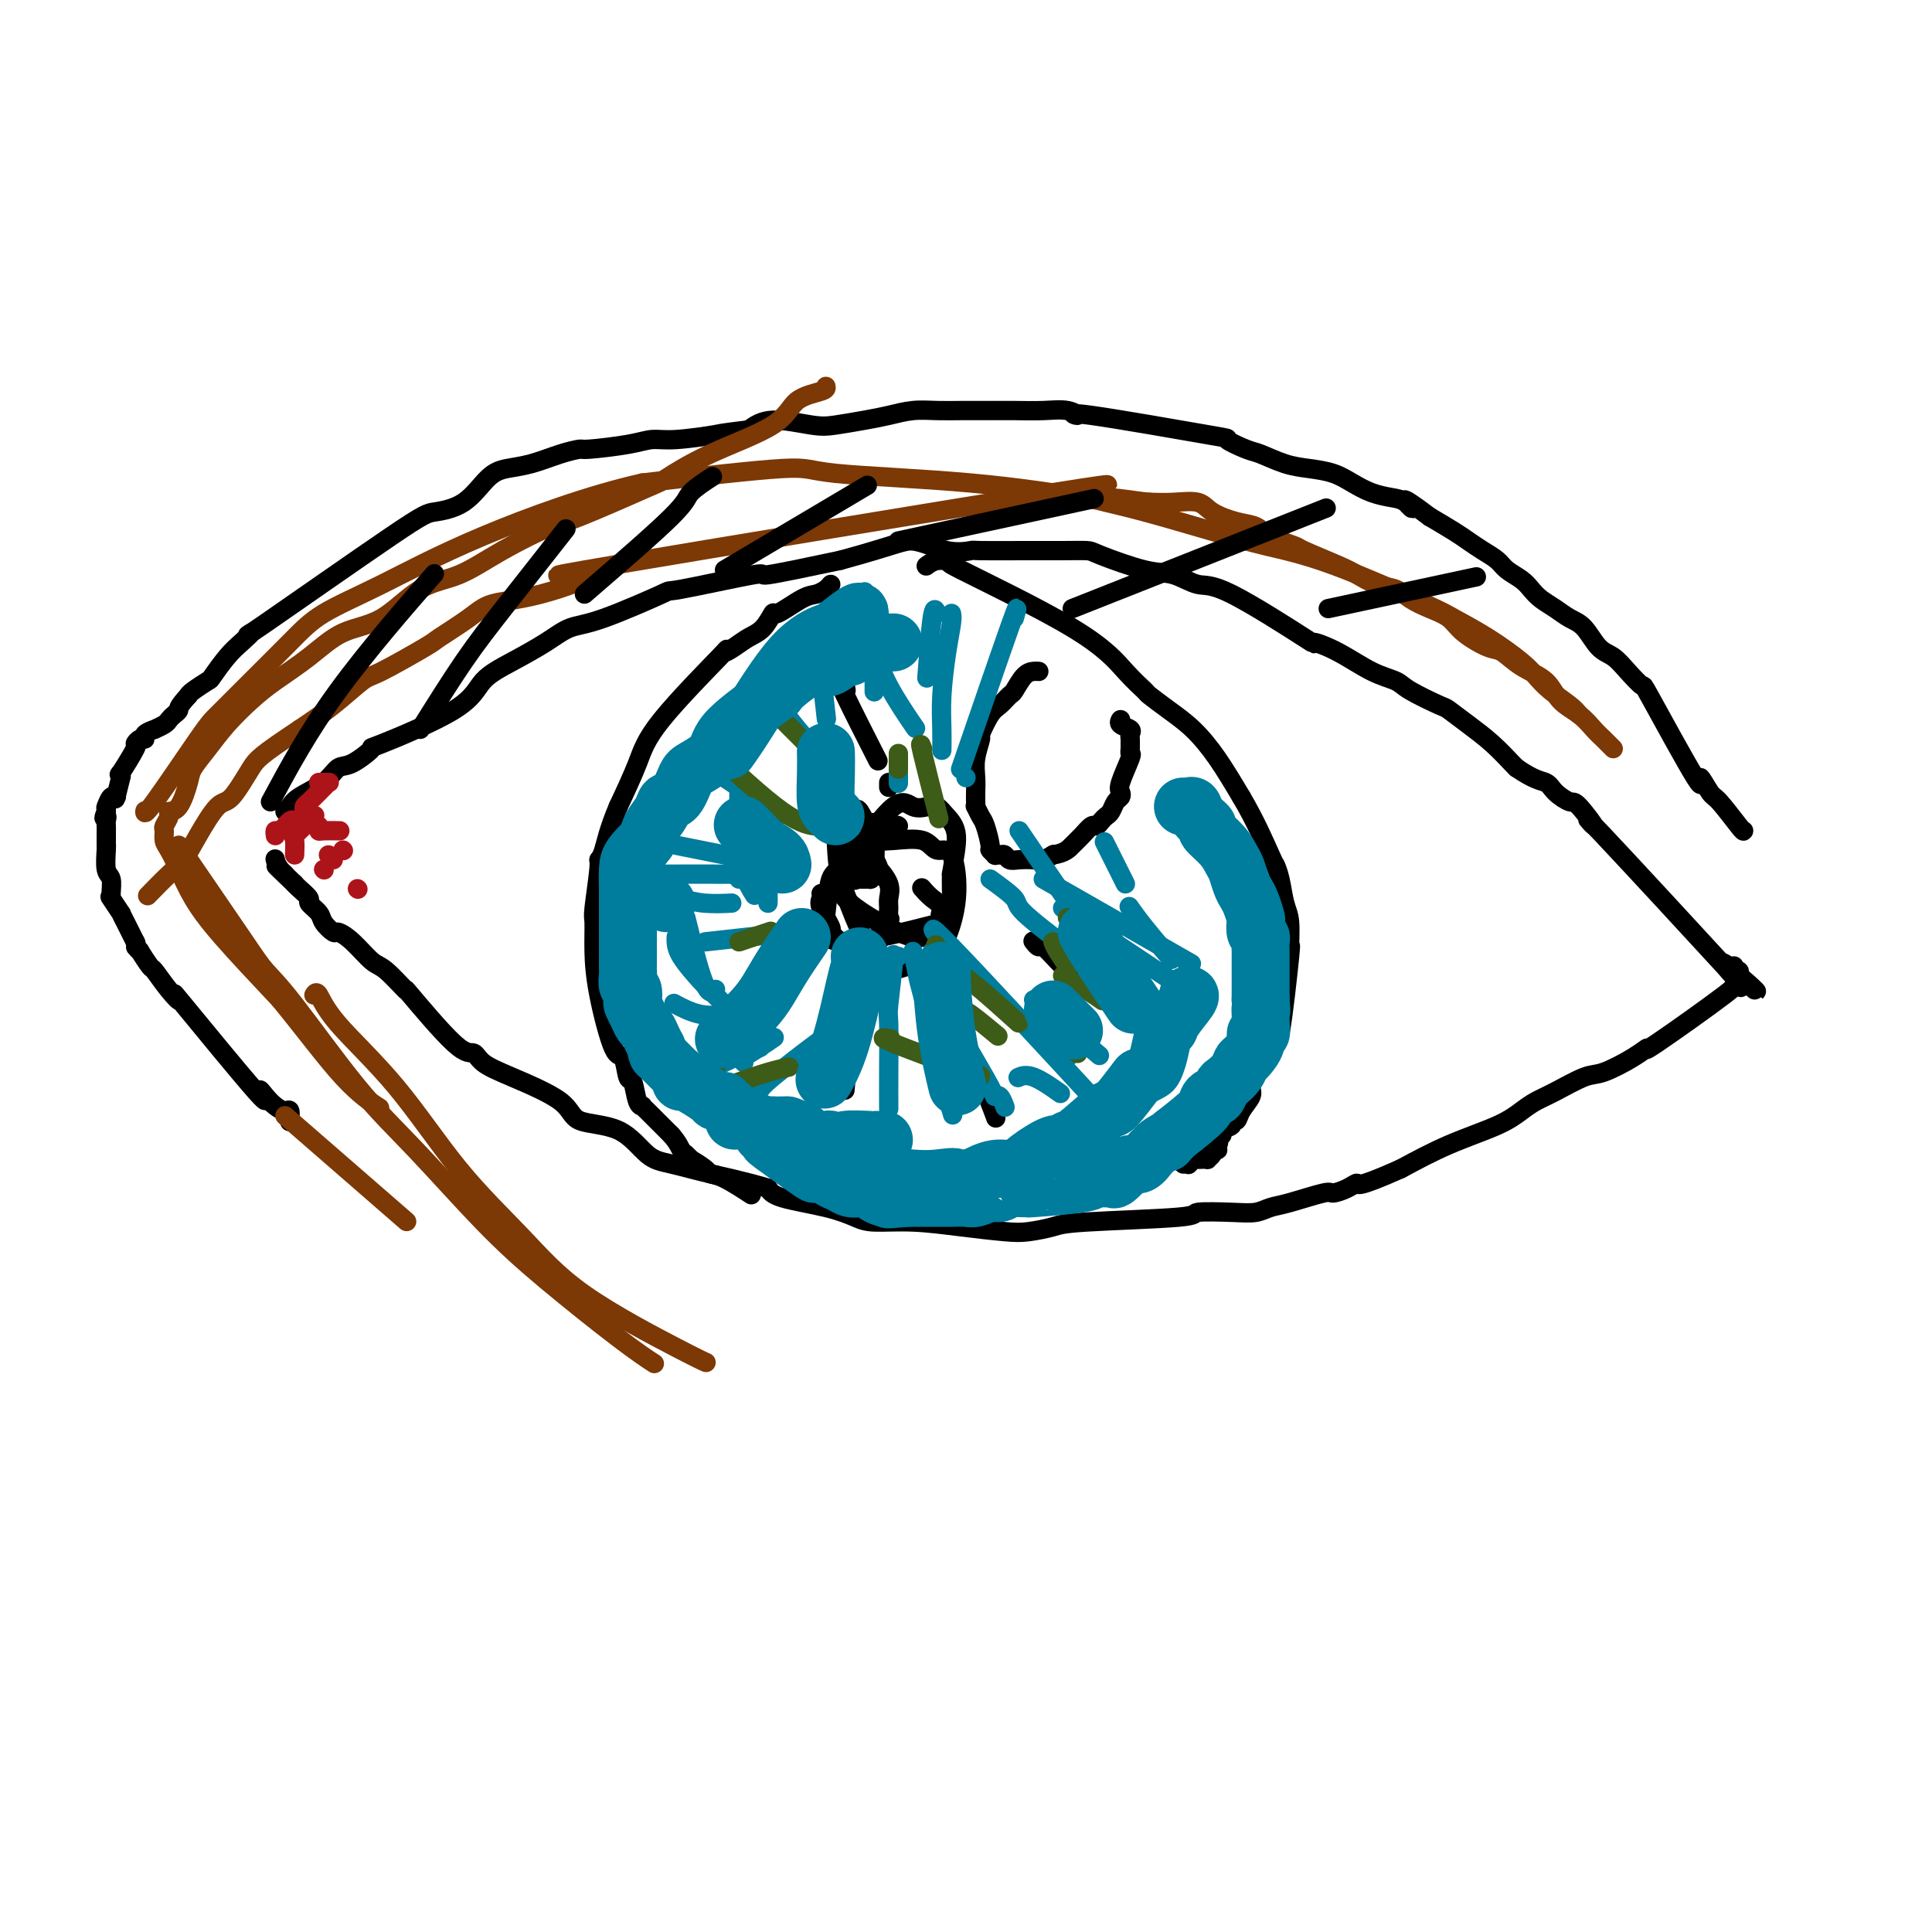 <svg viewBox='0 0 400 400' version='1.1' xmlns='http://www.w3.org/2000/svg' xmlns:xlink='http://www.w3.org/1999/xlink'><g fill='none' stroke='#000000' stroke-width='4' stroke-linecap='round' stroke-linejoin='round'><path d='M59,168c0.327,-0.263 0.655,-0.526 1,-1c0.345,-0.474 0.708,-1.158 2,-2c1.292,-0.842 3.513,-1.842 5,-3c1.487,-1.158 2.240,-2.475 3,-3c0.760,-0.525 1.527,-0.258 3,-1c1.473,-0.742 3.651,-2.494 4,-3c0.349,-0.506 -1.131,0.234 2,-1c3.131,-1.234 10.875,-4.443 15,-7c4.125,-2.557 4.633,-4.463 6,-6c1.367,-1.537 3.595,-2.704 6,-4c2.405,-1.296 4.987,-2.722 7,-4c2.013,-1.278 3.458,-2.407 5,-3c1.542,-0.593 3.183,-0.650 7,-2c3.817,-1.350 9.810,-3.991 12,-5c2.190,-1.009 0.577,-0.384 4,-1c3.423,-0.616 11.883,-2.474 15,-3c3.117,-0.526 0.891,0.278 3,0c2.109,-0.278 8.555,-1.639 15,-3'/><path d='M174,116c11.717,-3.193 13.009,-4.176 15,-4c1.991,0.176 4.681,1.511 7,2c2.319,0.489 4.268,0.131 5,0c0.732,-0.131 0.249,-0.034 2,0c1.751,0.034 5.738,0.006 9,0c3.262,-0.006 5.799,0.010 8,0c2.201,-0.010 4.066,-0.047 5,0c0.934,0.047 0.938,0.179 3,1c2.062,0.821 6.184,2.330 9,3c2.816,0.670 4.327,0.500 6,1c1.673,0.500 3.509,1.669 5,2c1.491,0.331 2.638,-0.175 7,2c4.362,2.175 11.939,7.030 15,9c3.061,1.970 1.607,1.054 2,1c0.393,-0.054 2.635,0.753 5,2c2.365,1.247 4.855,2.935 7,4c2.145,1.065 3.945,1.509 5,2c1.055,0.491 1.366,1.029 3,2c1.634,0.971 4.592,2.376 6,3c1.408,0.624 1.267,0.468 2,1c0.733,0.532 2.341,1.751 4,3c1.659,1.249 3.370,2.529 5,4c1.630,1.471 3.180,3.135 4,4c0.820,0.865 0.910,0.933 1,1'/><path d='M314,159c3.758,2.604 5.153,2.613 6,3c0.847,0.387 1.148,1.152 2,2c0.852,0.848 2.256,1.779 3,2c0.744,0.221 0.827,-0.269 2,1c1.173,1.269 3.435,4.295 3,4c-0.435,-0.295 -3.566,-3.912 2,2c5.566,5.912 19.830,21.353 25,27c5.170,5.647 1.245,1.498 0,0c-1.245,-1.498 0.188,-0.346 1,0c0.812,0.346 1.001,-0.113 1,0c-0.001,0.113 -0.193,0.800 0,1c0.193,0.200 0.769,-0.086 1,0c0.231,0.086 0.115,0.543 0,1'/><path d='M360,202c7.122,6.530 1.929,1.355 0,0c-1.929,-1.355 -0.592,1.110 0,2c0.592,0.890 0.441,0.205 0,0c-0.441,-0.205 -1.172,0.069 -1,0c0.172,-0.069 1.245,-0.480 -2,2c-3.245,2.480 -10.809,7.853 -14,10c-3.191,2.147 -2.009,1.068 -2,1c0.009,-0.068 -1.155,0.874 -3,2c-1.845,1.126 -4.369,2.437 -6,3c-1.631,0.563 -2.367,0.380 -4,1c-1.633,0.620 -4.162,2.044 -6,3c-1.838,0.956 -2.984,1.444 -4,2c-1.016,0.556 -1.901,1.180 -3,2c-1.099,0.820 -2.411,1.836 -5,3c-2.589,1.164 -6.454,2.475 -10,4c-3.546,1.525 -6.773,3.262 -10,5'/><path d='M290,242c-9.390,4.195 -8.865,3.183 -9,3c-0.135,-0.183 -0.931,0.461 -2,1c-1.069,0.539 -2.410,0.971 -3,1c-0.590,0.029 -0.429,-0.346 -2,0c-1.571,0.346 -4.875,1.412 -7,2c-2.125,0.588 -3.071,0.696 -4,1c-0.929,0.304 -1.842,0.802 -3,1c-1.158,0.198 -2.562,0.094 -5,0c-2.438,-0.094 -5.909,-0.179 -7,0c-1.091,0.179 0.197,0.623 -4,1c-4.197,0.377 -13.879,0.687 -19,1c-5.121,0.313 -5.682,0.630 -7,1c-1.318,0.370 -3.392,0.793 -5,1c-1.608,0.207 -2.750,0.197 -5,0c-2.250,-0.197 -5.608,-0.580 -9,-1c-3.392,-0.420 -6.817,-0.875 -10,-1c-3.183,-0.125 -6.124,0.080 -8,0c-1.876,-0.080 -2.689,-0.444 -4,-1c-1.311,-0.556 -3.122,-1.304 -6,-2c-2.878,-0.696 -6.822,-1.342 -9,-2c-2.178,-0.658 -2.589,-1.329 -3,-2'/><path d='M159,246c-5.700,-1.653 -8.949,-2.286 -12,-3c-3.051,-0.714 -5.902,-1.508 -8,-2c-2.098,-0.492 -3.442,-0.680 -5,-2c-1.558,-1.320 -3.331,-3.771 -6,-5c-2.669,-1.229 -6.234,-1.238 -8,-2c-1.766,-0.762 -1.733,-2.279 -4,-4c-2.267,-1.721 -6.834,-3.648 -10,-5c-3.166,-1.352 -4.932,-2.130 -6,-3c-1.068,-0.870 -1.437,-1.830 -2,-2c-0.563,-0.170 -1.318,0.452 -4,-2c-2.682,-2.452 -7.291,-7.976 -9,-10c-1.709,-2.024 -0.517,-0.546 -1,-1c-0.483,-0.454 -2.639,-2.838 -4,-4c-1.361,-1.162 -1.927,-1.102 -3,-2c-1.073,-0.898 -2.653,-2.754 -4,-4c-1.347,-1.246 -2.460,-1.882 -3,-2c-0.540,-0.118 -0.507,0.282 -1,0c-0.493,-0.282 -1.512,-1.245 -2,-2c-0.488,-0.755 -0.446,-1.302 -1,-2c-0.554,-0.698 -1.705,-1.548 -2,-2c-0.295,-0.452 0.267,-0.506 0,-1c-0.267,-0.494 -1.362,-1.427 -2,-2c-0.638,-0.573 -0.819,-0.787 -1,-1'/><path d='M61,183c-6.442,-6.148 -3.046,-3.019 -2,-2c1.046,1.019 -0.257,-0.072 -1,-1c-0.743,-0.928 -0.927,-1.694 -1,-2c-0.073,-0.306 -0.037,-0.153 0,0'/><path d='M361,172c-0.011,0.116 -0.022,0.233 -1,-1c-0.978,-1.233 -2.921,-3.814 -4,-5c-1.079,-1.186 -1.292,-0.977 -2,-2c-0.708,-1.023 -1.912,-3.277 -2,-3c-0.088,0.277 0.938,3.087 -1,0c-1.938,-3.087 -6.840,-12.071 -9,-16c-2.160,-3.929 -1.579,-2.804 -2,-3c-0.421,-0.196 -1.845,-1.715 -3,-3c-1.155,-1.285 -2.041,-2.336 -3,-3c-0.959,-0.664 -1.990,-0.940 -3,-2c-1.010,-1.060 -2.000,-2.903 -3,-4c-1.000,-1.097 -2.010,-1.449 -3,-2c-0.990,-0.551 -1.960,-1.302 -3,-2c-1.040,-0.698 -2.151,-1.342 -3,-2c-0.849,-0.658 -1.438,-1.331 -2,-2c-0.562,-0.669 -1.098,-1.334 -2,-2c-0.902,-0.666 -2.168,-1.332 -3,-2c-0.832,-0.668 -1.228,-1.336 -2,-2c-0.772,-0.664 -1.918,-1.322 -3,-2c-1.082,-0.678 -2.099,-1.375 -3,-2c-0.901,-0.625 -1.686,-1.179 -3,-2c-1.314,-0.821 -3.157,-1.911 -5,-3'/><path d='M296,107c-7.687,-5.821 -4.905,-2.872 -4,-2c0.905,0.872 -0.066,-0.333 -1,-1c-0.934,-0.667 -1.831,-0.795 -3,-1c-1.169,-0.205 -2.611,-0.488 -4,-1c-1.389,-0.512 -2.725,-1.255 -4,-2c-1.275,-0.745 -2.488,-1.494 -4,-2c-1.512,-0.506 -3.323,-0.770 -5,-1c-1.677,-0.230 -3.222,-0.425 -5,-1c-1.778,-0.575 -3.790,-1.528 -5,-2c-1.210,-0.472 -1.618,-0.461 -3,-1c-1.382,-0.539 -3.737,-1.626 -4,-2c-0.263,-0.374 1.565,-0.033 -4,-1c-5.565,-0.967 -18.524,-3.240 -24,-4c-5.476,-0.760 -3.468,-0.008 -3,0c0.468,0.008 -0.604,-0.730 -2,-1c-1.396,-0.270 -3.117,-0.072 -5,0c-1.883,0.072 -3.927,0.019 -6,0c-2.073,-0.019 -4.175,-0.002 -6,0c-1.825,0.002 -3.375,-0.011 -5,0c-1.625,0.011 -3.327,0.045 -5,0c-1.673,-0.045 -3.318,-0.168 -5,0c-1.682,0.168 -3.401,0.628 -5,1c-1.599,0.372 -3.078,0.655 -5,1c-1.922,0.345 -4.288,0.752 -6,1c-1.712,0.248 -2.768,0.336 -5,0c-2.232,-0.336 -5.638,-1.096 -8,-1c-2.362,0.096 -3.681,1.048 -5,2'/><path d='M155,89c-6.428,0.781 -5.499,0.735 -7,1c-1.501,0.265 -5.433,0.841 -8,1c-2.567,0.159 -3.770,-0.099 -5,0c-1.230,0.099 -2.488,0.555 -5,1c-2.512,0.445 -6.279,0.879 -8,1c-1.721,0.121 -1.397,-0.070 -2,0c-0.603,0.070 -2.133,0.400 -4,1c-1.867,0.600 -4.072,1.471 -6,2c-1.928,0.529 -3.579,0.717 -5,1c-1.421,0.283 -2.612,0.660 -4,2c-1.388,1.340 -2.972,3.642 -5,5c-2.028,1.358 -4.500,1.771 -6,2c-1.500,0.229 -2.028,0.275 -9,5c-6.972,4.725 -20.387,14.128 -26,18c-5.613,3.872 -3.424,2.213 -3,2c0.424,-0.213 -0.916,1.021 -2,2c-1.084,0.979 -1.912,1.701 -3,3c-1.088,1.299 -2.436,3.173 -3,4c-0.564,0.827 -0.344,0.607 -1,1c-0.656,0.393 -2.187,1.398 -3,2c-0.813,0.602 -0.906,0.801 -1,1'/><path d='M39,144c-2.418,2.643 -1.962,2.751 -2,3c-0.038,0.249 -0.568,0.640 -1,1c-0.432,0.360 -0.764,0.687 -1,1c-0.236,0.313 -0.374,0.610 -1,1c-0.626,0.390 -1.739,0.874 -2,1c-0.261,0.126 0.332,-0.106 0,0c-0.332,0.106 -1.588,0.549 -2,1c-0.412,0.451 0.022,0.911 0,1c-0.022,0.089 -0.499,-0.191 -1,0c-0.501,0.191 -1.024,0.855 -1,1c0.024,0.145 0.596,-0.228 0,1c-0.596,1.228 -2.360,4.057 -3,5c-0.640,0.943 -0.158,0.000 0,0c0.158,-0.000 -0.010,0.943 0,1c0.010,0.057 0.196,-0.771 0,0c-0.196,0.771 -0.774,3.142 -1,4c-0.226,0.858 -0.099,0.202 0,0c0.099,-0.202 0.170,0.050 0,0c-0.170,-0.050 -0.581,-0.403 -1,0c-0.419,0.403 -0.844,1.562 -1,2c-0.156,0.438 -0.042,0.156 0,0c0.042,-0.156 0.012,-0.188 0,0c-0.012,0.188 -0.006,0.594 0,1'/><path d='M22,168c-0.928,2.187 -0.249,1.154 0,1c0.249,-0.154 0.067,0.572 0,1c-0.067,0.428 -0.018,0.560 0,1c0.018,0.440 0.004,1.189 0,2c-0.004,0.811 0.003,1.682 0,2c-0.003,0.318 -0.015,0.081 0,0c0.015,-0.081 0.057,-0.007 0,1c-0.057,1.007 -0.214,2.946 0,4c0.214,1.054 0.797,1.222 1,2c0.203,0.778 0.025,2.164 0,3c-0.025,0.836 0.101,1.120 0,1c-0.101,-0.120 -0.431,-0.643 0,0c0.431,0.643 1.622,2.453 2,3c0.378,0.547 -0.056,-0.168 0,0c0.056,0.168 0.603,1.220 1,2c0.397,0.780 0.645,1.287 1,2c0.355,0.713 0.816,1.632 1,2c0.184,0.368 0.092,0.184 0,0'/><path d='M28,195c0.705,1.700 -0.034,0.950 0,1c0.034,0.050 0.841,0.901 1,1c0.159,0.099 -0.329,-0.554 0,0c0.329,0.554 1.474,2.316 2,3c0.526,0.684 0.431,0.290 1,1c0.569,0.710 1.801,2.525 3,4c1.199,1.475 2.366,2.611 2,2c-0.366,-0.611 -2.264,-2.970 1,1c3.264,3.970 11.690,14.269 15,18c3.310,3.731 1.503,0.893 1,0c-0.503,-0.893 0.296,0.161 1,1c0.704,0.839 1.313,1.465 2,2c0.687,0.535 1.452,0.978 2,1c0.548,0.022 0.878,-0.379 1,0c0.122,0.379 0.035,1.537 0,2c-0.035,0.463 -0.017,0.232 0,0'/><path d='M172,121c-0.248,0.314 -0.496,0.628 -1,1c-0.504,0.372 -1.265,0.803 -2,1c-0.735,0.197 -1.446,0.160 -3,1c-1.554,0.840 -3.952,2.557 -5,3c-1.048,0.443 -0.745,-0.387 -1,0c-0.255,0.387 -1.066,1.991 -2,3c-0.934,1.009 -1.990,1.422 -3,2c-1.010,0.578 -1.974,1.319 -3,2c-1.026,0.681 -2.115,1.301 -2,1c0.115,-0.301 1.433,-1.524 -1,1c-2.433,2.524 -8.617,8.795 -12,13c-3.383,4.205 -3.967,6.344 -5,9c-1.033,2.656 -2.517,5.828 -4,9'/><path d='M128,167c-2.007,4.702 -2.524,7.455 -3,9c-0.476,1.545 -0.913,1.880 -1,2c-0.087,0.120 0.174,0.023 0,2c-0.174,1.977 -0.783,6.027 -1,8c-0.217,1.973 -0.041,1.870 0,3c0.041,1.130 -0.053,3.495 0,6c0.053,2.505 0.252,5.151 1,9c0.748,3.849 2.046,8.902 3,11c0.954,2.098 1.566,1.242 2,2c0.434,0.758 0.690,3.130 1,4c0.310,0.870 0.675,0.236 1,1c0.325,0.764 0.611,2.925 1,4c0.389,1.075 0.881,1.065 1,1c0.119,-0.065 -0.134,-0.183 0,0c0.134,0.183 0.654,0.668 1,1c0.346,0.332 0.516,0.513 1,1c0.484,0.487 1.281,1.282 2,2c0.719,0.718 1.359,1.359 2,2'/><path d='M139,235c1.470,1.697 1.645,2.439 2,3c0.355,0.561 0.891,0.942 1,1c0.109,0.058 -0.207,-0.205 0,0c0.207,0.205 0.937,0.879 1,1c0.063,0.121 -0.543,-0.310 0,0c0.543,0.310 2.234,1.362 3,2c0.766,0.638 0.607,0.862 1,1c0.393,0.138 1.336,0.191 3,1c1.664,0.809 4.047,2.374 5,3c0.953,0.626 0.477,0.313 0,0'/><path d='M192,117c-0.213,0.157 -0.425,0.314 0,0c0.425,-0.314 1.488,-1.099 3,-1c1.512,0.099 3.474,1.081 3,1c-0.474,-0.081 -3.384,-1.225 1,1c4.384,2.225 16.061,7.820 23,12c6.939,4.180 9.138,6.945 11,9c1.862,2.055 3.386,3.400 4,4c0.614,0.600 0.319,0.453 1,1c0.681,0.547 2.337,1.786 4,3c1.663,1.214 3.332,2.404 5,4c1.668,1.596 3.334,3.599 5,6c1.666,2.401 3.333,5.201 5,8'/><path d='M257,165c2.858,4.792 5.004,9.773 6,12c0.996,2.227 0.841,1.700 1,2c0.159,0.300 0.633,1.427 1,3c0.367,1.573 0.628,3.592 1,5c0.372,1.408 0.856,2.205 1,4c0.144,1.795 -0.052,4.588 0,5c0.052,0.412 0.350,-1.558 0,2c-0.350,3.558 -1.350,12.642 -2,16c-0.650,3.358 -0.951,0.989 -1,0c-0.049,-0.989 0.154,-0.599 0,0c-0.154,0.599 -0.666,1.405 -1,2c-0.334,0.595 -0.489,0.978 -1,2c-0.511,1.022 -1.379,2.684 -2,4c-0.621,1.316 -0.994,2.285 -1,3c-0.006,0.715 0.354,1.175 0,2c-0.354,0.825 -1.423,2.014 -2,3c-0.577,0.986 -0.662,1.771 -1,2c-0.338,0.229 -0.930,-0.096 -1,0c-0.070,0.096 0.383,0.613 0,1c-0.383,0.387 -1.603,0.643 -2,1c-0.397,0.357 0.029,0.816 0,1c-0.029,0.184 -0.515,0.092 -1,0'/><path d='M252,235c-2.012,3.718 -0.543,2.513 0,2c0.543,-0.513 0.159,-0.334 0,0c-0.159,0.334 -0.094,0.824 0,1c0.094,0.176 0.217,0.037 0,0c-0.217,-0.037 -0.775,0.029 -1,0c-0.225,-0.029 -0.117,-0.151 0,0c0.117,0.151 0.243,0.576 0,1c-0.243,0.424 -0.856,0.846 -1,1c-0.144,0.154 0.182,0.040 0,0c-0.182,-0.040 -0.872,-0.007 -1,0c-0.128,0.007 0.306,-0.012 0,0c-0.306,0.012 -1.354,0.056 -2,0c-0.646,-0.056 -0.891,-0.211 -1,0c-0.109,0.211 -0.081,0.789 0,1c0.081,0.211 0.214,0.057 0,0c-0.214,-0.057 -0.775,-0.016 -1,0c-0.225,0.016 -0.112,0.008 0,0'/><path d='M215,139c0.068,0.007 0.135,0.014 0,0c-0.135,-0.014 -0.473,-0.050 -1,0c-0.527,0.050 -1.243,0.185 -2,1c-0.757,0.815 -1.556,2.310 -2,3c-0.444,0.690 -0.535,0.574 -1,1c-0.465,0.426 -1.305,1.394 -2,2c-0.695,0.606 -1.244,0.851 -2,2c-0.756,1.149 -1.719,3.204 -2,4c-0.281,0.796 0.121,0.335 0,1c-0.121,0.665 -0.764,2.455 -1,4c-0.236,1.545 -0.064,2.843 0,4c0.064,1.157 0.020,2.173 0,3c-0.020,0.827 -0.017,1.465 0,2c0.017,0.535 0.047,0.967 0,1c-0.047,0.033 -0.171,-0.332 0,0c0.171,0.332 0.638,1.361 1,2c0.362,0.639 0.618,0.889 1,2c0.382,1.111 0.890,3.083 1,4c0.110,0.917 -0.178,0.781 0,1c0.178,0.219 0.821,0.795 1,1c0.179,0.205 -0.105,0.041 0,0c0.105,-0.041 0.598,0.041 1,0c0.402,-0.041 0.712,-0.206 1,0c0.288,0.206 0.554,0.784 1,1c0.446,0.216 1.073,0.072 2,0c0.927,-0.072 2.156,-0.071 3,0c0.844,0.071 1.304,0.211 2,0c0.696,-0.211 1.627,-0.775 2,-1c0.373,-0.225 0.186,-0.113 0,0'/><path d='M218,177c2.515,-0.365 3.304,-1.278 4,-2c0.696,-0.722 1.300,-1.255 2,-2c0.700,-0.745 1.497,-1.704 2,-2c0.503,-0.296 0.712,0.072 1,0c0.288,-0.072 0.655,-0.582 1,-1c0.345,-0.418 0.667,-0.742 1,-1c0.333,-0.258 0.676,-0.450 1,-1c0.324,-0.550 0.630,-1.458 1,-2c0.370,-0.542 0.803,-0.719 1,-1c0.197,-0.281 0.158,-0.667 0,-1c-0.158,-0.333 -0.435,-0.614 0,-2c0.435,-1.386 1.581,-3.877 2,-5c0.419,-1.123 0.112,-0.878 0,-1c-0.112,-0.122 -0.028,-0.610 0,-1c0.028,-0.390 -0.000,-0.682 0,-1c0.000,-0.318 0.028,-0.663 0,-1c-0.028,-0.337 -0.113,-0.665 0,-1c0.113,-0.335 0.422,-0.677 0,-1c-0.422,-0.323 -1.575,-0.625 -2,-1c-0.425,-0.375 -0.121,-0.821 0,-1c0.121,-0.179 0.061,-0.089 0,0'/><path d='M170,185c0.065,0.314 0.130,0.628 0,1c-0.130,0.372 -0.453,0.801 0,2c0.453,1.199 1.684,3.166 2,4c0.316,0.834 -0.282,0.535 0,1c0.282,0.465 1.443,1.695 2,2c0.557,0.305 0.511,-0.315 1,0c0.489,0.315 1.514,1.564 2,2c0.486,0.436 0.432,0.058 1,0c0.568,-0.058 1.759,0.203 3,-1c1.241,-1.203 2.531,-3.872 3,-5c0.469,-1.128 0.118,-0.717 0,-1c-0.118,-0.283 -0.003,-1.261 0,-2c0.003,-0.739 -0.107,-1.239 0,-2c0.107,-0.761 0.431,-1.782 0,-3c-0.431,-1.218 -1.616,-2.634 -2,-3c-0.384,-0.366 0.034,0.319 0,0c-0.034,-0.319 -0.520,-1.641 -1,-2c-0.480,-0.359 -0.953,0.244 -1,0c-0.047,-0.244 0.334,-1.335 0,-2c-0.334,-0.665 -1.381,-0.904 -2,-1c-0.619,-0.096 -0.809,-0.048 -1,0'/><path d='M177,175c-1.308,-1.231 -1.078,-0.308 -1,0c0.078,0.308 0.006,0.002 0,0c-0.006,-0.002 0.055,0.301 0,1c-0.055,0.699 -0.227,1.795 0,3c0.227,1.205 0.853,2.519 1,3c0.147,0.481 -0.186,0.128 0,0c0.186,-0.128 0.891,-0.033 1,0c0.109,0.033 -0.377,0.002 0,0c0.377,-0.002 1.616,0.024 2,0c0.384,-0.024 -0.086,-0.098 0,0c0.086,0.098 0.727,0.369 1,-2c0.273,-2.369 0.176,-7.377 0,-9c-0.176,-1.623 -0.432,0.140 -1,0c-0.568,-0.140 -1.448,-2.183 -2,-3c-0.552,-0.817 -0.776,-0.409 -1,0'/><path d='M177,168c-0.664,-0.512 -0.325,-0.290 -1,0c-0.675,0.290 -2.366,0.650 -3,1c-0.634,0.350 -0.211,0.692 0,3c0.211,2.308 0.211,6.583 1,10c0.789,3.417 2.368,5.976 3,7c0.632,1.024 0.316,0.512 0,0'/><path d='M186,171c-0.157,-0.131 -0.315,-0.261 -1,0c-0.685,0.261 -1.898,0.915 -3,2c-1.102,1.085 -2.093,2.603 -3,4c-0.907,1.397 -1.731,2.674 -3,4c-1.269,1.326 -2.985,2.702 -1,5c1.985,2.298 7.670,5.520 11,7c3.330,1.480 4.304,1.218 5,1c0.696,-0.218 1.115,-0.393 2,-1c0.885,-0.607 2.237,-1.647 3,-3c0.763,-1.353 0.936,-3.018 1,-4c0.064,-0.982 0.018,-1.281 0,-2c-0.018,-0.719 -0.009,-1.860 0,-3'/><path d='M197,181c0.476,-2.993 1.166,-5.977 1,-8c-0.166,-2.023 -1.188,-3.085 -2,-4c-0.812,-0.915 -1.415,-1.681 -2,-2c-0.585,-0.319 -1.153,-0.190 -2,0c-0.847,0.190 -1.973,0.442 -3,0c-1.027,-0.442 -1.954,-1.577 -4,0c-2.046,1.577 -5.213,5.865 -7,9c-1.787,3.135 -2.196,5.115 -3,5c-0.804,-0.115 -2.003,-2.326 -1,1c1.003,3.326 4.207,12.191 7,16c2.793,3.809 5.175,2.564 7,2c1.825,-0.564 3.093,-0.447 4,-1c0.907,-0.553 1.454,-1.777 2,-3'/><path d='M194,196c1.255,-0.731 1.391,-0.557 2,-2c0.609,-1.443 1.689,-4.502 2,-8c0.311,-3.498 -0.148,-7.435 -1,-9c-0.852,-1.565 -2.097,-0.760 -3,-1c-0.903,-0.240 -1.464,-1.526 -3,-2c-1.536,-0.474 -4.046,-0.135 -6,0c-1.954,0.135 -3.351,0.068 -5,1c-1.649,0.932 -3.550,2.863 -5,4c-1.450,1.137 -2.451,1.480 -3,3c-0.549,1.520 -0.648,4.217 -1,7c-0.352,2.783 -0.958,5.652 3,6c3.958,0.348 12.479,-1.826 21,-4'/><path d='M195,191c3.225,-0.748 0.787,-0.618 0,-1c-0.787,-0.382 0.078,-1.278 0,-2c-0.078,-0.722 -1.098,-1.271 -2,-2c-0.902,-0.729 -1.686,-1.637 -2,-2c-0.314,-0.363 -0.157,-0.182 0,0'/><path d='M178,202c-0.053,1.281 -0.105,2.561 0,3c0.105,0.439 0.368,0.035 0,2c-0.368,1.965 -1.368,6.298 -2,10c-0.632,3.702 -0.895,6.772 -1,8c-0.105,1.228 -0.053,0.614 0,0'/><path d='M197,209c0.025,0.495 0.050,0.991 0,1c-0.050,0.009 -0.176,-0.467 0,0c0.176,0.467 0.653,1.877 1,3c0.347,1.123 0.563,1.958 1,3c0.438,1.042 1.097,2.290 2,4c0.903,1.710 2.051,3.884 3,6c0.949,2.116 1.700,4.176 2,5c0.300,0.824 0.150,0.412 0,0'/><path d='M214,195c-0.102,-0.132 -0.204,-0.265 0,0c0.204,0.265 0.713,0.926 1,1c0.287,0.074 0.350,-0.439 1,0c0.650,0.439 1.885,1.829 3,3c1.115,1.171 2.108,2.123 3,3c0.892,0.877 1.683,1.679 2,2c0.317,0.321 0.158,0.160 0,0'/><path d='M184,162c0.000,0.417 0.000,0.833 0,1c0.000,0.167 0.000,0.083 0,0'/><path d='M175,141c-0.048,0.244 -0.096,0.488 0,1c0.096,0.512 0.335,1.292 0,1c-0.335,-0.292 -1.244,-1.656 0,1c1.244,2.656 4.641,9.330 6,12c1.359,2.670 0.679,1.335 0,0'/></g>
<g fill='none' stroke='#007C9C' stroke-width='4' stroke-linecap='round' stroke-linejoin='round'><path d='M229,175c-0.310,-0.619 -0.619,-1.238 0,0c0.619,1.238 2.167,4.333 3,6c0.833,1.667 0.952,1.905 1,2c0.048,0.095 0.024,0.048 0,0'/><path d='M234,188c-0.190,-0.274 -0.381,-0.548 0,0c0.381,0.548 1.333,1.917 3,4c1.667,2.083 4.048,4.881 5,6c0.952,1.119 0.476,0.560 0,0'/><path d='M211,223c-0.190,0.089 -0.381,0.179 0,0c0.381,-0.179 1.333,-0.625 3,0c1.667,0.625 4.048,2.321 5,3c0.952,0.679 0.476,0.339 0,0'/><path d='M216,211c0.113,0.845 0.226,1.690 1,3c0.774,1.310 2.208,3.083 3,4c0.792,0.917 0.940,0.976 1,1c0.060,0.024 0.030,0.012 0,0'/><path d='M153,153c-0.004,0.225 -0.008,0.450 0,2c0.008,1.550 0.027,4.426 0,8c-0.027,3.574 -0.100,7.844 0,11c0.100,3.156 0.373,5.196 1,7c0.627,1.804 1.608,3.373 2,4c0.392,0.627 0.196,0.314 0,0'/><path d='M160,175c-0.423,-0.393 -0.845,-0.786 -1,1c-0.155,1.786 -0.042,5.750 0,8c0.042,2.250 0.012,2.786 0,3c-0.012,0.214 -0.006,0.107 0,0'/><path d='M142,190c0.143,0.589 0.286,1.179 1,4c0.714,2.821 2.000,7.875 3,10c1.000,2.125 1.714,1.321 2,1c0.286,-0.321 0.143,-0.161 0,0'/><path d='M140,194c-0.032,1.123 -0.064,2.246 1,4c1.064,1.754 3.223,4.140 4,5c0.777,0.860 0.171,0.193 1,1c0.829,0.807 3.094,3.088 4,4c0.906,0.912 0.453,0.456 0,0'/><path d='M140,208c-0.417,-0.226 -0.833,-0.452 0,0c0.833,0.452 2.917,1.583 5,2c2.083,0.417 4.167,0.119 5,0c0.833,-0.119 0.417,-0.060 0,0'/><path d='M146,195c7.500,-0.833 15.000,-1.667 18,-2c3.000,-0.333 1.500,-0.167 0,0'/><path d='M136,180c0.119,0.423 0.238,0.845 -1,1c-1.238,0.155 -3.833,0.042 1,0c4.833,-0.042 17.095,-0.012 22,0c4.905,0.012 2.452,0.006 0,0'/><path d='M140,175c8.333,1.667 16.667,3.333 20,4c3.333,0.667 1.667,0.333 0,0'/><path d='M158,142c0.188,0.105 0.376,0.211 1,1c0.624,0.789 1.683,2.263 3,4c1.317,1.737 2.893,3.737 4,5c1.107,1.263 1.745,1.789 2,2c0.255,0.211 0.128,0.105 0,0'/><path d='M170,139c0.417,3.750 0.833,7.500 1,9c0.167,1.500 0.083,0.750 0,0'/><path d='M194,127c-0.311,-0.800 -0.622,-1.600 -1,1c-0.378,2.600 -0.822,8.600 -1,11c-0.178,2.400 -0.089,1.200 0,0'/><path d='M200,161c0.000,0.000 0.000,0.000 0,0c0.000,0.000 0.000,0.000 0,0'/><path d='M197,127c0.083,0.391 0.166,0.781 0,2c-0.166,1.219 -0.580,3.266 -1,6c-0.420,2.734 -0.844,6.156 -1,9c-0.156,2.844 -0.042,5.112 0,7c0.042,1.888 0.012,3.397 0,4c-0.012,0.603 -0.006,0.302 0,0'/><path d='M210,128c0.578,-2.044 1.156,-4.089 -1,2c-2.156,6.089 -7.044,20.311 -9,26c-1.956,5.689 -0.978,2.844 0,0'/><path d='M181,129c0.000,5.417 0.000,10.833 0,13c0.000,2.167 0.000,1.083 0,0'/><path d='M186,160c0.000,0.833 0.000,1.667 0,2c0.000,0.333 0.000,0.167 0,0'/><path d='M179,123c0.026,-0.420 0.052,-0.840 0,0c-0.052,0.840 -0.181,2.941 0,4c0.181,1.059 0.673,1.077 1,2c0.327,0.923 0.490,2.753 1,5c0.510,2.247 1.368,4.913 3,8c1.632,3.087 4.038,6.596 5,8c0.962,1.404 0.481,0.702 0,0'/><path d='M147,158c-0.313,0.217 -0.625,0.434 0,1c0.625,0.566 2.188,1.482 3,2c0.812,0.518 0.872,0.640 3,2c2.128,1.360 6.322,3.960 8,5c1.678,1.040 0.839,0.520 0,0'/><path d='M153,182c0.833,-0.417 1.667,-0.833 2,-1c0.333,-0.167 0.167,-0.083 0,0'/><path d='M141,186c1.556,0.422 3.111,0.844 5,1c1.889,0.156 4.111,0.044 5,0c0.889,-0.044 0.444,-0.022 0,0'/><path d='M139,227c0.708,-0.724 1.416,-1.448 2,-2c0.584,-0.552 1.043,-0.931 3,-2c1.957,-1.069 5.411,-2.826 8,-4c2.589,-1.174 4.311,-1.764 5,-2c0.689,-0.236 0.344,-0.118 0,0'/><path d='M153,225c0.060,0.196 0.119,0.393 1,0c0.881,-0.393 2.583,-1.375 4,-2c1.417,-0.625 2.548,-0.893 3,-1c0.452,-0.107 0.226,-0.054 0,0'/><path d='M153,230c1.600,-1.547 3.199,-3.094 4,-4c0.801,-0.906 0.802,-1.171 3,-3c2.198,-1.829 6.592,-5.223 9,-7c2.408,-1.777 2.831,-1.936 3,-2c0.169,-0.064 0.085,-0.032 0,0'/><path d='M154,220c-0.250,-0.256 -0.500,-0.512 0,-1c0.500,-0.488 1.750,-1.208 3,-2c1.250,-0.792 2.500,-1.655 3,-2c0.500,-0.345 0.250,-0.173 0,0'/><path d='M186,198c-0.453,0.145 -0.906,0.290 -1,0c-0.094,-0.290 0.171,-1.016 0,1c-0.171,2.016 -0.778,6.772 -1,9c-0.222,2.228 -0.060,1.927 0,4c0.060,2.073 0.016,6.520 0,10c-0.016,3.480 -0.005,5.994 0,7c0.005,1.006 0.002,0.503 0,0'/><path d='M189,197c0.397,1.999 0.793,3.997 1,5c0.207,1.003 0.224,1.009 1,4c0.776,2.991 2.311,8.967 3,12c0.689,3.033 0.532,3.124 1,5c0.468,1.876 1.562,5.536 2,7c0.438,1.464 0.219,0.732 0,0'/><path d='M195,201c2.115,5.772 4.230,11.545 5,14c0.770,2.455 0.196,1.593 1,3c0.804,1.407 2.986,5.081 4,7c1.014,1.919 0.859,2.081 1,2c0.141,-0.081 0.576,-0.407 1,0c0.424,0.407 0.835,1.545 1,2c0.165,0.455 0.082,0.228 0,0'/><path d='M195,195c0.607,0.780 1.214,1.560 0,0c-1.214,-1.560 -4.250,-5.458 2,1c6.250,6.458 21.786,23.274 28,30c6.214,6.726 3.107,3.363 0,0'/><path d='M205,182c2.107,1.531 4.215,3.062 5,4c0.785,0.938 0.249,1.285 2,3c1.751,1.715 5.789,4.800 10,8c4.211,3.200 8.595,6.515 11,8c2.405,1.485 2.830,1.138 3,1c0.170,-0.138 0.085,-0.069 0,0'/><path d='M211,172c5.356,7.889 10.711,15.778 14,20c3.289,4.222 4.511,4.778 5,5c0.489,0.222 0.244,0.111 0,0'/><path d='M220,188c8.750,5.833 17.500,11.667 21,14c3.500,2.333 1.750,1.167 0,0'/><path d='M216,182c11.667,6.667 23.333,13.333 28,16c4.667,2.667 2.333,1.333 0,0'/><path d='M214,207c2.458,2.542 4.917,5.083 6,6c1.083,0.917 0.792,0.208 2,1c1.208,0.792 3.917,3.083 5,4c1.083,0.917 0.542,0.458 0,0'/><path d='M193,197c1.667,2.083 3.333,4.167 4,5c0.667,0.833 0.333,0.417 0,0'/></g>
<g fill='none' stroke='#3D5C18' stroke-width='4' stroke-linecap='round' stroke-linejoin='round'><path d='M194,196c-0.222,-0.333 -0.444,-0.667 0,0c0.444,0.667 1.556,2.333 2,3c0.444,0.667 0.222,0.333 0,0'/><path d='M223,218c0.000,0.000 0.100,0.100 0.1,0.1'/><path d='M218,195c0.200,0.511 0.400,1.022 1,2c0.600,0.978 1.600,2.422 2,3c0.400,0.578 0.200,0.289 0,0'/><path d='M195,198c0.397,-0.161 0.794,-0.322 1,0c0.206,0.322 0.220,1.128 1,2c0.780,0.872 2.325,1.812 5,4c2.675,2.188 6.478,5.625 8,7c1.522,1.375 0.761,0.687 0,0'/><path d='M191,155c-0.333,-0.911 -0.667,-1.822 0,1c0.667,2.822 2.333,9.378 3,12c0.667,2.622 0.333,1.311 0,0'/><path d='M186,156c0.000,1.250 0.000,2.500 0,3c0.000,0.500 0.000,0.250 0,0'/><path d='M158,145c1.411,1.411 2.821,2.821 4,4c1.179,1.179 2.125,2.125 3,3c0.875,0.875 1.679,1.679 2,2c0.321,0.321 0.161,0.161 0,0'/><path d='M146,154c5.978,5.578 11.956,11.156 16,14c4.044,2.844 6.156,2.956 7,3c0.844,0.044 0.422,0.022 0,0'/><path d='M153,195c2.500,-0.833 5.000,-1.667 6,-2c1.000,-0.333 0.500,-0.167 0,0'/><path d='M150,210c0.289,0.333 0.578,0.667 2,0c1.422,-0.667 3.978,-2.333 5,-3c1.022,-0.667 0.511,-0.333 0,0'/><path d='M145,223c1.250,-0.833 2.500,-1.667 3,-2c0.500,-0.333 0.250,-0.167 0,0'/><path d='M153,224c2.089,-0.733 4.178,-1.467 6,-2c1.822,-0.533 3.378,-0.867 4,-1c0.622,-0.133 0.311,-0.067 0,0'/><path d='M184,215c0.363,0.065 0.726,0.131 0,0c-0.726,-0.131 -2.542,-0.458 1,1c3.542,1.458 12.440,4.702 16,6c3.560,1.298 1.780,0.649 0,0'/><path d='M220,202c1.778,1.044 3.556,2.089 5,3c1.444,0.911 2.556,1.689 3,2c0.444,0.311 0.222,0.156 0,0'/><path d='M221,190c2.083,2.083 4.167,4.167 5,5c0.833,0.833 0.417,0.417 0,0'/><path d='M200,210c-0.133,-0.444 -0.267,-0.889 1,0c1.267,0.889 3.933,3.111 5,4c1.067,0.889 0.533,0.444 0,0'/></g>
<g fill='none' stroke='#007C9C' stroke-width='12' stroke-linecap='round' stroke-linejoin='round'><path d='M218,209c0.089,0.089 0.178,0.178 1,1c0.822,0.822 2.378,2.378 3,3c0.622,0.622 0.311,0.311 0,0'/><path d='M225,193c0.600,1.111 1.200,2.222 3,5c1.800,2.778 4.800,7.222 6,9c1.200,1.778 0.600,0.889 0,0'/><path d='M195,201c0.014,0.027 0.029,0.054 0,0c-0.029,-0.054 -0.100,-0.190 0,2c0.100,2.190 0.373,6.705 1,11c0.627,4.295 1.608,8.370 2,10c0.392,1.630 0.196,0.815 0,0'/><path d='M178,198c0.046,0.700 0.093,1.400 0,2c-0.093,0.600 -0.324,1.099 -1,4c-0.676,2.901 -1.797,8.204 -3,12c-1.203,3.796 -2.486,6.085 -3,7c-0.514,0.915 -0.257,0.458 0,0'/><path d='M166,194c-1.414,2.063 -2.827,4.126 -4,6c-1.173,1.874 -2.104,3.560 -3,5c-0.896,1.440 -1.756,2.633 -3,4c-1.244,1.367 -2.874,2.906 -4,4c-1.126,1.094 -1.750,1.741 -2,2c-0.250,0.259 -0.125,0.129 0,0'/><path d='M138,187c-0.417,-0.417 -0.833,-0.833 -1,-1c-0.167,-0.167 -0.083,-0.083 0,0'/><path d='M162,179c-0.128,-0.663 -0.255,-1.327 -1,-2c-0.745,-0.673 -2.107,-1.356 -3,-2c-0.893,-0.644 -1.317,-1.250 -2,-2c-0.683,-0.750 -1.624,-1.643 -2,-2c-0.376,-0.357 -0.188,-0.179 0,0'/><path d='M173,169c-0.309,-0.346 -0.619,-0.692 -1,-1c-0.381,-0.308 -0.834,-0.577 -1,-2c-0.166,-1.423 -0.045,-3.998 0,-6c0.045,-2.002 0.013,-3.429 0,-4c-0.013,-0.571 -0.006,-0.285 0,0'/><path d='M178,127c0.009,-0.325 0.019,-0.650 -1,0c-1.019,0.650 -3.065,2.276 -4,3c-0.935,0.724 -0.759,0.545 -2,1c-1.241,0.455 -3.900,1.545 -7,5c-3.100,3.455 -6.642,9.276 -9,13c-2.358,3.724 -3.531,5.350 -4,6c-0.469,0.650 -0.235,0.325 0,0'/><path d='M185,133c-0.263,0.013 -0.527,0.026 -1,0c-0.473,-0.026 -1.156,-0.090 -2,0c-0.844,0.090 -1.849,0.336 -3,1c-1.151,0.664 -2.448,1.747 -3,2c-0.552,0.253 -0.361,-0.323 -1,0c-0.639,0.323 -2.110,1.545 -3,2c-0.890,0.455 -1.199,0.144 -2,0c-0.801,-0.144 -2.096,-0.121 -4,1c-1.904,1.121 -4.419,3.340 -5,4c-0.581,0.660 0.770,-0.240 -1,1c-1.770,1.240 -6.662,4.620 -9,7c-2.338,2.380 -2.122,3.761 -3,5c-0.878,1.239 -2.850,2.337 -4,3c-1.150,0.663 -1.478,0.890 -2,2c-0.522,1.110 -1.239,3.101 -2,4c-0.761,0.899 -1.565,0.705 -2,1c-0.435,0.295 -0.502,1.079 -1,2c-0.498,0.921 -1.428,1.977 -2,3c-0.572,1.023 -0.786,2.011 -1,3'/><path d='M134,174c-2.751,3.695 -1.130,1.434 -1,1c0.130,-0.434 -1.233,0.961 -2,2c-0.767,1.039 -0.938,1.724 -1,3c-0.062,1.276 -0.017,3.144 0,4c0.017,0.856 0.004,0.699 0,1c-0.004,0.301 -0.001,1.060 0,2c0.001,0.940 0.000,2.061 0,3c-0.000,0.939 -0.000,1.696 0,2c0.000,0.304 0.000,0.155 0,0c-0.000,-0.155 -0.000,-0.315 0,1c0.000,1.315 0.000,4.106 0,5c-0.000,0.894 -0.001,-0.107 0,0c0.001,0.107 0.004,1.323 0,2c-0.004,0.677 -0.015,0.815 0,1c0.015,0.185 0.056,0.416 0,1c-0.056,0.584 -0.208,1.521 0,2c0.208,0.479 0.777,0.499 1,1c0.223,0.501 0.101,1.481 0,2c-0.101,0.519 -0.182,0.576 0,1c0.182,0.424 0.626,1.216 1,2c0.374,0.784 0.678,1.561 1,2c0.322,0.439 0.664,0.541 1,1c0.336,0.459 0.668,1.274 1,2c0.332,0.726 0.666,1.363 1,2'/><path d='M136,217c0.864,2.174 0.025,1.108 0,1c-0.025,-0.108 0.763,0.740 1,1c0.237,0.260 -0.076,-0.070 0,0c0.076,0.070 0.541,0.540 1,1c0.459,0.460 0.911,0.910 1,1c0.089,0.090 -0.186,-0.182 0,0c0.186,0.182 0.833,0.816 1,1c0.167,0.184 -0.148,-0.084 0,0c0.148,0.084 0.757,0.520 1,1c0.243,0.480 0.120,1.005 0,1c-0.120,-0.005 -0.238,-0.538 1,0c1.238,0.538 3.834,2.148 5,3c1.166,0.852 0.904,0.945 1,1c0.096,0.055 0.549,0.070 1,0c0.451,-0.070 0.898,-0.226 1,0c0.102,0.226 -0.141,0.835 0,1c0.141,0.165 0.667,-0.115 1,0c0.333,0.115 0.473,0.623 1,1c0.527,0.377 1.442,0.623 2,1c0.558,0.377 0.761,0.886 1,1c0.239,0.114 0.516,-0.166 1,0c0.484,0.166 1.177,0.776 2,1c0.823,0.224 1.777,0.060 2,0c0.223,-0.060 -0.286,-0.016 0,0c0.286,0.016 1.367,0.005 2,0c0.633,-0.005 0.816,-0.002 1,0'/><path d='M163,233c1.658,0.414 1.802,0.948 2,1c0.198,0.052 0.448,-0.378 1,0c0.552,0.378 1.405,1.566 2,2c0.595,0.434 0.933,0.115 1,0c0.067,-0.115 -0.137,-0.027 0,0c0.137,0.027 0.615,-0.006 1,0c0.385,0.006 0.676,0.050 1,0c0.324,-0.050 0.679,-0.196 1,0c0.321,0.196 0.607,0.732 1,1c0.393,0.268 0.893,0.268 1,0c0.107,-0.268 -0.178,-0.804 1,-1c1.178,-0.196 3.818,-0.053 5,0c1.182,0.053 0.905,0.014 1,0c0.095,-0.014 0.562,-0.004 1,0c0.438,0.004 0.849,0.001 1,0c0.151,-0.001 0.043,-0.000 0,0c-0.043,0.000 -0.022,0.000 0,0'/><path d='M245,167c0.023,0.003 0.046,0.007 0,0c-0.046,-0.007 -0.162,-0.023 0,0c0.162,0.023 0.601,0.085 1,0c0.399,-0.085 0.757,-0.315 1,0c0.243,0.315 0.369,1.177 1,2c0.631,0.823 1.766,1.609 2,2c0.234,0.391 -0.432,0.388 0,1c0.432,0.612 1.961,1.841 3,3c1.039,1.159 1.588,2.249 2,3c0.412,0.751 0.689,1.165 1,2c0.311,0.835 0.658,2.093 1,3c0.342,0.907 0.679,1.465 1,2c0.321,0.535 0.626,1.047 1,2c0.374,0.953 0.818,2.349 1,3c0.182,0.651 0.101,0.559 0,1c-0.101,0.441 -0.223,1.416 0,2c0.223,0.584 0.792,0.775 1,1c0.208,0.225 0.056,0.482 0,1c-0.056,0.518 -0.015,1.298 0,2c0.015,0.702 0.004,1.326 0,2c-0.004,0.674 -0.001,1.397 0,2c0.001,0.603 0.000,1.085 0,2c-0.000,0.915 -0.000,2.261 0,3c0.000,0.739 0.000,0.869 0,1'/><path d='M261,207c0.309,3.498 0.083,2.241 0,2c-0.083,-0.241 -0.021,0.532 0,1c0.021,0.468 0.001,0.632 0,1c-0.001,0.368 0.016,0.940 0,1c-0.016,0.060 -0.063,-0.394 0,0c0.063,0.394 0.238,1.635 0,2c-0.238,0.365 -0.889,-0.145 -1,0c-0.111,0.145 0.317,0.946 0,2c-0.317,1.054 -1.380,2.361 -2,3c-0.620,0.639 -0.796,0.610 -1,1c-0.204,0.390 -0.436,1.200 -1,2c-0.564,0.800 -1.462,1.590 -2,2c-0.538,0.410 -0.718,0.439 -1,1c-0.282,0.561 -0.667,1.653 -1,2c-0.333,0.347 -0.615,-0.051 -1,0c-0.385,0.051 -0.873,0.552 -1,1c-0.127,0.448 0.107,0.842 -1,2c-1.107,1.158 -3.553,3.079 -6,5'/><path d='M243,235c-2.439,2.655 -1.037,1.294 -1,1c0.037,-0.294 -1.289,0.481 -2,1c-0.711,0.519 -0.805,0.782 -1,1c-0.195,0.218 -0.490,0.392 -1,1c-0.510,0.608 -1.234,1.651 -2,2c-0.766,0.349 -1.574,0.003 -2,0c-0.426,-0.003 -0.469,0.338 -1,1c-0.531,0.662 -1.552,1.644 -2,2c-0.448,0.356 -0.325,0.085 -1,0c-0.675,-0.085 -2.147,0.016 -3,0c-0.853,-0.016 -1.086,-0.147 -1,0c0.086,0.147 0.490,0.574 -2,1c-2.490,0.426 -7.875,0.850 -10,1c-2.125,0.150 -0.991,0.025 -1,0c-0.009,-0.025 -1.161,0.050 -2,0c-0.839,-0.050 -1.364,-0.224 -2,0c-0.636,0.224 -1.381,0.845 -2,1c-0.619,0.155 -1.110,-0.154 -2,0c-0.890,0.154 -2.177,0.773 -3,1c-0.823,0.227 -1.180,0.061 -2,0c-0.820,-0.061 -2.103,-0.016 -3,0c-0.897,0.016 -1.409,0.004 -2,0c-0.591,-0.004 -1.262,-0.001 -2,0c-0.738,0.001 -1.545,0.000 -2,0c-0.455,-0.000 -0.559,-0.000 -1,0c-0.441,0.000 -1.221,0.000 -2,0'/><path d='M188,248c-7.069,0.622 -3.241,0.177 -2,0c1.241,-0.177 -0.104,-0.086 -1,0c-0.896,0.086 -1.342,0.167 -2,0c-0.658,-0.167 -1.527,-0.584 -2,-1c-0.473,-0.416 -0.551,-0.832 -1,-1c-0.449,-0.168 -1.271,-0.087 -2,0c-0.729,0.087 -1.366,0.181 -2,0c-0.634,-0.181 -1.267,-0.636 -2,-1c-0.733,-0.364 -1.567,-0.638 -2,-1c-0.433,-0.362 -0.465,-0.814 -1,-1c-0.535,-0.186 -1.573,-0.106 -2,0c-0.427,0.106 -0.244,0.239 -2,-1c-1.756,-1.239 -5.451,-3.848 -7,-5c-1.549,-1.152 -0.951,-0.845 -1,-1c-0.049,-0.155 -0.744,-0.773 -1,-1c-0.256,-0.227 -0.073,-0.065 0,0c0.073,0.065 0.037,0.032 0,0'/><path d='M246,206c0.316,0.029 0.632,0.059 0,1c-0.632,0.941 -2.211,2.795 -3,4c-0.789,1.205 -0.788,1.761 -1,2c-0.212,0.239 -0.639,0.159 -1,1c-0.361,0.841 -0.657,2.602 -1,4c-0.343,1.398 -0.733,2.432 -1,3c-0.267,0.568 -0.409,0.669 -1,1c-0.591,0.331 -1.629,0.891 -2,1c-0.371,0.109 -0.074,-0.235 -1,1c-0.926,1.235 -3.074,4.048 -4,5c-0.926,0.952 -0.629,0.042 -2,1c-1.371,0.958 -4.408,3.782 -6,5c-1.592,1.218 -1.737,0.828 -2,1c-0.263,0.172 -0.642,0.906 -1,1c-0.358,0.094 -0.695,-0.453 -2,0c-1.305,0.453 -3.576,1.905 -5,3c-1.424,1.095 -1.999,1.833 -3,2c-1.001,0.167 -2.429,-0.238 -4,0c-1.571,0.238 -3.286,1.119 -5,2'/><path d='M201,244c-5.143,2.322 -3.001,0.626 -3,0c0.001,-0.626 -2.139,-0.182 -4,0c-1.861,0.182 -3.445,0.104 -5,0c-1.555,-0.104 -3.083,-0.232 -4,0c-0.917,0.232 -1.225,0.823 -4,0c-2.775,-0.823 -8.019,-3.062 -10,-4c-1.981,-0.938 -0.701,-0.576 -1,-1c-0.299,-0.424 -2.177,-1.636 -3,-2c-0.823,-0.364 -0.592,0.119 -1,0c-0.408,-0.119 -1.456,-0.840 -2,-1c-0.544,-0.160 -0.584,0.240 -1,0c-0.416,-0.240 -1.208,-1.120 -2,-2'/><path d='M161,234c-3.563,-1.709 -2.471,-0.980 -3,-1c-0.529,-0.020 -2.678,-0.789 -4,-1c-1.322,-0.211 -1.818,0.135 -2,0c-0.182,-0.135 -0.052,-0.753 0,-1c0.052,-0.247 0.026,-0.124 0,0'/></g>
<g fill='none' stroke='#AD1419' stroke-width='4' stroke-linecap='round' stroke-linejoin='round'><path d='M69,178c-0.417,-0.417 -0.833,-0.833 -1,-1c-0.167,-0.167 -0.083,-0.083 0,0'/><path d='M71,176c0.000,0.000 0.100,0.100 0.1,0.1'/><path d='M57,172c0.016,0.552 0.032,1.104 0,1c-0.032,-0.104 -0.114,-0.865 0,-1c0.114,-0.135 0.422,0.356 1,0c0.578,-0.356 1.425,-1.557 2,-2c0.575,-0.443 0.879,-0.126 1,0c0.121,0.126 0.061,0.063 0,0'/><path d='M66,171c-0.024,0.423 -0.048,0.845 0,1c0.048,0.155 0.167,0.042 1,0c0.833,-0.042 2.381,-0.012 3,0c0.619,0.012 0.310,0.006 0,0'/><path d='M61,177c0.045,-1.199 0.089,-2.399 0,-3c-0.089,-0.601 -0.313,-0.604 0,-1c0.313,-0.396 1.161,-1.183 2,-2c0.839,-0.817 1.668,-1.662 2,-2c0.332,-0.338 0.166,-0.169 0,0'/><path d='M63,168c-0.024,-0.399 -0.048,-0.798 0,-1c0.048,-0.202 0.167,-0.208 1,-1c0.833,-0.792 2.381,-2.369 3,-3c0.619,-0.631 0.310,-0.315 0,0'/><path d='M66,162c0.833,0.000 1.667,0.000 2,0c0.333,0.000 0.167,0.000 0,0'/><path d='M74,184c0.000,0.000 0.100,0.100 0.1,0.1'/><path d='M67,180c0.000,0.000 0.100,0.100 0.1,0.1'/></g>
<g fill='none' stroke='#7C3805' stroke-width='4' stroke-linecap='round' stroke-linejoin='round'><path d='M334,155c-0.353,-0.350 -0.707,-0.700 -1,-1c-0.293,-0.300 -0.527,-0.548 -1,-1c-0.473,-0.452 -1.186,-1.106 -2,-2c-0.814,-0.894 -1.730,-2.026 -3,-3c-1.270,-0.974 -2.893,-1.789 -4,-3c-1.107,-1.211 -1.697,-2.816 -3,-4c-1.303,-1.184 -3.320,-1.945 -5,-3c-1.680,-1.055 -3.022,-2.404 -4,-3c-0.978,-0.596 -1.592,-0.438 -3,-1c-1.408,-0.562 -3.611,-1.842 -5,-3c-1.389,-1.158 -1.963,-2.193 -3,-3c-1.037,-0.807 -2.536,-1.385 -4,-2c-1.464,-0.615 -2.894,-1.266 -4,-2c-1.106,-0.734 -1.887,-1.552 -3,-2c-1.113,-0.448 -2.556,-0.525 -4,-1c-1.444,-0.475 -2.887,-1.348 -4,-2c-1.113,-0.652 -1.897,-1.082 -4,-2c-2.103,-0.918 -5.527,-2.325 -7,-3c-1.473,-0.675 -0.996,-0.617 -2,-1c-1.004,-0.383 -3.488,-1.206 -5,-2c-1.512,-0.794 -2.052,-1.558 -3,-2c-0.948,-0.442 -2.304,-0.563 -4,-1c-1.696,-0.437 -3.733,-1.189 -5,-2c-1.267,-0.811 -1.764,-1.680 -3,-2c-1.236,-0.320 -3.210,-0.091 -5,0c-1.790,0.091 -3.395,0.046 -5,0'/><path d='M238,104c-2.911,-0.230 -5.189,-0.805 -9,-1c-3.811,-0.195 -9.156,-0.011 -6,-1c3.156,-0.989 14.812,-3.153 -5,0c-19.812,3.153 -71.094,11.623 -91,15c-19.906,3.377 -8.438,1.662 -6,2c2.438,0.338 -4.155,2.731 -9,4c-4.845,1.269 -7.942,1.416 -10,2c-2.058,0.584 -3.076,1.606 -5,3c-1.924,1.394 -4.753,3.159 -6,4c-1.247,0.841 -0.911,0.759 -3,2c-2.089,1.241 -6.601,3.807 -9,5c-2.399,1.193 -2.684,1.014 -4,2c-1.316,0.986 -3.662,3.139 -6,5c-2.338,1.861 -4.669,3.431 -7,5'/><path d='M62,151c-8.244,5.482 -8.856,6.186 -10,8c-1.144,1.814 -2.822,4.738 -4,6c-1.178,1.262 -1.858,0.861 -3,2c-1.142,1.139 -2.748,3.819 -4,6c-1.252,2.181 -2.150,3.863 -3,5c-0.850,1.137 -1.652,1.729 -3,3c-1.348,1.271 -3.242,3.220 -4,4c-0.758,0.780 -0.379,0.390 0,0'/><path d='M327,148c-0.470,-0.581 -0.941,-1.162 -2,-2c-1.059,-0.838 -2.707,-1.934 -4,-3c-1.293,-1.066 -2.230,-2.104 -3,-3c-0.770,-0.896 -1.372,-1.650 -3,-3c-1.628,-1.350 -4.280,-3.295 -7,-5c-2.720,-1.705 -5.507,-3.168 -7,-4c-1.493,-0.832 -1.691,-1.031 -6,-3c-4.309,-1.969 -12.728,-5.708 -19,-8c-6.272,-2.292 -10.398,-3.137 -14,-4c-3.602,-0.863 -6.682,-1.744 -11,-3c-4.318,-1.256 -9.876,-2.889 -14,-4c-4.124,-1.111 -6.815,-1.701 -8,-2c-1.185,-0.299 -0.865,-0.307 -5,-1c-4.135,-0.693 -12.727,-2.072 -23,-3c-10.273,-0.928 -22.227,-1.404 -28,-2c-5.773,-0.596 -5.364,-1.313 -11,-1c-5.636,0.313 -17.318,1.657 -29,3'/><path d='M133,100c-10.860,2.429 -23.509,7.001 -33,11c-9.491,3.999 -15.824,7.425 -21,10c-5.176,2.575 -9.193,4.300 -12,6c-2.807,1.700 -4.402,3.374 -7,6c-2.598,2.626 -6.199,6.202 -9,9c-2.801,2.798 -4.803,4.816 -6,6c-1.197,1.184 -1.589,1.534 -4,5c-2.411,3.466 -6.841,10.049 -9,13c-2.159,2.951 -2.045,2.272 -2,2c0.045,-0.272 0.023,-0.136 0,0'/><path d='M171,80c0.078,0.310 0.157,0.619 -1,1c-1.157,0.381 -3.548,0.832 -5,2c-1.452,1.168 -1.965,3.053 -5,5c-3.035,1.947 -8.592,3.958 -13,6c-4.408,2.042 -7.667,4.117 -9,5c-1.333,0.883 -0.741,0.576 -4,2c-3.259,1.424 -10.368,4.580 -14,6c-3.632,1.420 -3.788,1.105 -6,2c-2.212,0.895 -6.480,3.000 -10,5c-3.520,2.000 -6.291,3.895 -9,5c-2.709,1.105 -5.358,1.418 -8,3c-2.642,1.582 -5.279,4.431 -8,6c-2.721,1.569 -5.525,1.857 -8,3c-2.475,1.143 -4.619,3.141 -7,5c-2.381,1.859 -4.999,3.580 -7,5c-2.001,1.420 -3.386,2.541 -5,4c-1.614,1.459 -3.457,3.256 -5,5c-1.543,1.744 -2.785,3.433 -4,5c-1.215,1.567 -2.401,3.010 -3,4c-0.599,0.990 -0.609,1.526 -1,3c-0.391,1.474 -1.162,3.886 -2,5c-0.838,1.114 -1.742,0.932 -2,1c-0.258,0.068 0.129,0.387 0,1c-0.129,0.613 -0.775,1.520 -1,2c-0.225,0.480 -0.028,0.535 0,1c0.028,0.465 -0.112,1.342 0,2c0.112,0.658 0.478,1.096 1,2c0.522,0.904 1.202,2.273 2,4c0.798,1.727 1.715,3.811 3,6c1.285,2.189 2.939,4.483 6,8c3.061,3.517 7.531,8.259 12,13'/><path d='M58,207c5.310,6.512 9.583,12.292 13,16c3.417,3.708 5.976,5.345 7,6c1.024,0.655 0.512,0.327 0,0'/><path d='M37,175c5.024,7.333 10.048,14.666 13,19c2.952,4.334 3.832,5.670 5,7c1.168,1.330 2.625,2.653 6,7c3.375,4.347 8.670,11.719 13,17c4.330,5.281 7.697,8.470 12,13c4.303,4.530 9.543,10.402 14,15c4.457,4.598 8.133,7.923 13,12c4.867,4.077 10.926,8.905 15,12c4.074,3.095 6.164,4.456 7,5c0.836,0.544 0.418,0.272 0,0'/><path d='M65,206c0.252,-0.398 0.503,-0.796 1,0c0.497,0.796 1.239,2.787 4,6c2.761,3.213 7.540,7.648 12,13c4.460,5.352 8.600,11.620 13,17c4.400,5.380 9.060,9.873 13,14c3.940,4.127 7.159,7.890 13,12c5.841,4.110 14.303,8.568 19,11c4.697,2.432 5.628,2.838 6,3c0.372,0.162 0.186,0.081 0,0'/><path d='M59,231c9.583,8.333 19.167,16.667 23,20c3.833,3.333 1.917,1.667 0,0'/></g>
<g fill='none' stroke='#000000' stroke-width='4' stroke-linecap='round' stroke-linejoin='round'><path d='M56,166c3.911,-7.267 7.822,-14.533 14,-23c6.178,-8.467 14.622,-18.133 18,-22c3.378,-3.867 1.689,-1.933 0,0'/><path d='M87,151c3.113,-4.976 6.226,-9.952 9,-14c2.774,-4.048 5.208,-7.167 9,-12c3.792,-4.833 8.940,-11.381 11,-14c2.060,-2.619 1.030,-1.310 0,0'/><path d='M121,123c7.274,-6.286 14.548,-12.571 18,-16c3.452,-3.429 3.083,-4.000 4,-5c0.917,-1.000 3.119,-2.429 4,-3c0.881,-0.571 0.440,-0.286 0,0'/><path d='M150,118c11.250,-6.667 22.500,-13.333 27,-16c4.500,-2.667 2.250,-1.333 0,0'/><path d='M186,112c15.417,-3.333 30.833,-6.667 37,-8c6.167,-1.333 3.083,-0.667 0,0'/><path d='M222,126c20.000,-7.917 40.000,-15.833 48,-19c8.000,-3.167 4.000,-1.583 0,0'/><path d='M275,126c11.667,-2.500 23.333,-5.000 28,-6c4.667,-1.000 2.333,-0.500 0,0'/></g>
</svg>